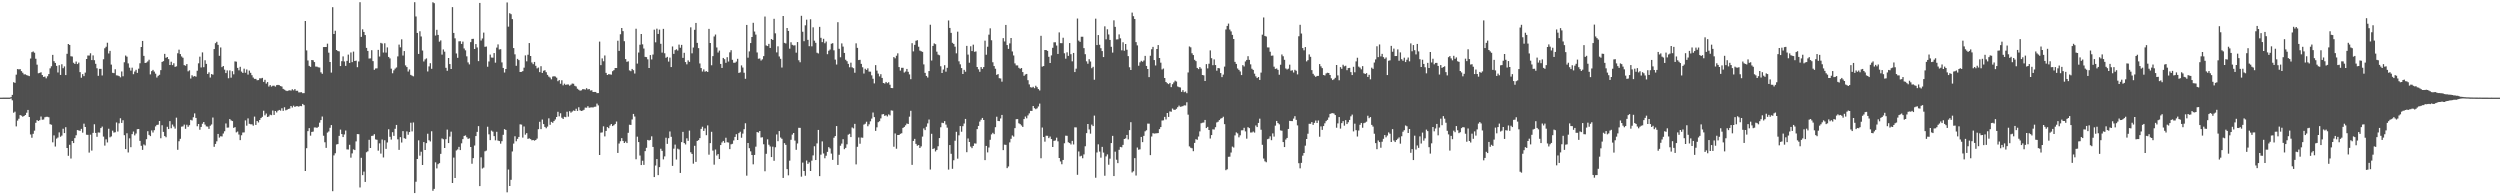 <svg xmlns="http://www.w3.org/2000/svg" width="1920" height="150"><path fill="#4f4f4f" d="M0 74.986h1v1H0zM1 74.984h1v1H1zM2 74.977h1v1H2zM3 74.977h1v1H3zM4 74.968h1v1H4zM5 74.968h1v1H5zM6 74.963h1v1H6zM7 74.963h1v1H7zM8 74.609h1v1H8zM9 72.865h1v4.198H9zM10 63.13h1v23.452H10zM11 63.638h1v22.108H11zM12 57.358h1v39.739H12zM13 53.018h1v39.625H13zM14 53.316h1v37.894H14zM15 53.107h1v35.267H15zM16 54.613h1v34.214H16zM17 55.84h1v33.799H17zM18 57.133h1v31.964H18zM19 57.076h1v31.24H19zM20 57.683h1v28.897H20zM21 58.083h1v26.37H21zM22 58.493h1v31.357H22zM23 44.95h1v58.315H23zM24 40.112h1v65.676H24zM25 39.521h1v63.22H25zM26 40.521h1v59.817H26zM27 45.113h1v49.174H27zM28 49.688h1v42.598H28zM29 56.277h1v36.672H29zM30 55.966h1v36.352H30zM31 55.488h1v34.033H31zM32 57.628h1v34.312H32zM33 59.077h1v32.731H33zM34 58.768h1v31.273H34zM35 60.184h1v29.526H35zM36 58.559h1v31.151H36zM37 56.889h1v33.175H37zM38 52.467h1v42.921H38zM39 50.903h1v44.882H39zM40 42.155h1v67.162H40zM41 47.01h1v56.963H41zM42 48.333h1v64.205H42zM43 50.574h1v55.869H43zM44 55.657h1v49.957H44zM45 50.066h1v51.639H45zM46 57.564h1v47.455H46zM47 49.377h1v54.745H47zM48 52.361h1v46.519H48zM49 50.993h1v51.215H49zM50 57.66h1v40.039H50zM51 41.302h1v72.387H51zM52 33.806h1v85.866H52zM53 34.49h1v76.709H53zM54 43.229h1v78.51H54zM55 43.423h1v64.882H55zM56 48.184h1v61.696H56zM57 49.077h1v56.988H57zM58 47.264h1v56.601H58zM59 49.212h1v50.691H59zM60 48.058h1v52.163H60zM61 55.383h1v45.104H61zM62 59.708h1v39.27H62zM63 56.95h1v44.944H63zM64 58.477h1v36.519H64zM65 55.753h1v41.785H65zM66 45.3h1v58.187H66zM67 42.627h1v60.97H67zM68 42.632h1v74.562H68zM69 40.883h1v62.566H69zM70 46.113h1v69.545H70zM71 42.535h1v59.501H71zM72 46.257h1v49.16H72zM73 49.013h1v53.058H73zM74 52.43h1v52.616H74zM75 58.225h1v43.534H75zM76 52.906h1v48.924H76zM77 52.895h1v45.477H77zM78 57.953h1v39.277H78zM79 45.513h1v59.373H79zM80 37.074h1v74.749H80zM81 35.88h1v71.105H81zM82 32.806h1v76.631H82zM83 41.066h1v57.807H83zM84 39.072h1v66.406H84zM85 49.631h1v55.116H85zM86 55.888h1v44.445H86zM87 56.181h1v45.674H87zM88 53.192h1v48.375H88zM89 57.877h1v36.182H89zM90 58.022h1v42.978H90zM91 58.45h1v36.265H91zM92 59.377h1v31.463H92zM93 54.9h1v39.506H93zM94 58.553h1v33.813H94zM95 47.795h1v56.047H95zM96 42.657h1v71.847H96zM97 43.497h1v58.828H97zM98 48.697h1v68.373H98zM99 51.963h1v54.264H99zM100 54.202h1v58.856H100zM101 51.954h1v51.062H101zM102 57.008h1v43.983H102zM103 54.922h1v49.066H103zM104 53.625h1v48.911H104zM105 55.973h1v43.23H105zM106 52.718h1v46.374H106zM107 48.61h1v59.6H107zM108 36.111h1v75.848H108zM109 31.441h1v83.66H109zM110 42.906h1v68.025H110zM111 48.39h1v63.337H111zM112 48.04h1v58.842H112zM113 47.141h1v53.614H113zM114 45.893h1v57.681H114zM115 57.145h1v47.411H115zM116 54.646h1v45.505H116zM117 53.645h1v48.164H117zM118 54.966h1v45.015H118zM119 56.577h1v40.478H119zM120 59.528h1v36.397H120zM121 58.237h1v37.524H121zM122 57.456h1v35.48H122zM123 53.883h1v52.298H123zM124 47.552h1v48.631H124zM125 46.971h1v54.28H125zM126 41.35h1v63.145H126zM127 44.41h1v61.012H127zM128 43.794h1v53.577H128zM129 45.415h1v53.708H129zM130 49.921h1v43.094H130zM131 47.399h1v51.115H131zM132 50.004h1v45.621H132zM133 48.596h1v48.588H133zM134 51.363h1v47.398H134zM135 50.938h1v39.418H135zM136 40.913h1v74.143H136zM137 38.157h1v70.348H137zM138 41.519h1v65.086H138zM139 43.341h1v53.96H139zM140 44.339h1v52.749H140zM141 50.024h1v45.676H141zM142 50.464h1v48.439H142zM143 49.196h1v46.619H143zM144 54.769h1v42.591H144zM145 54.016h1v42.122H145zM146 60.301h1v31.751H146zM147 57.786h1v34.756H147zM148 58.855h1v31.181H148zM149 58.424h1v28.679H149zM150 58.884h1v31.694H150zM151 54.339h1v42.616H151zM152 48.64h1v46.592H152zM153 43.501h1v56.118H153zM154 51.819h1v45.647H154zM155 40.258h1v54.779H155zM156 51.595h1v42.08H156zM157 46.307h1v49.405H157zM158 49.047h1v48.052H158zM159 56.792h1v40.426H159zM160 55.527h1v43.438H160zM161 59.546h1v37.027H161zM162 56.875h1v38.723H162zM163 57.339h1v32.907H163zM164 37.704h1v75.063H164zM165 33.181h1v77.372H165zM166 32.112h1v76.432H166zM167 34.433h1v68.416H167zM168 42.858h1v62.834H168zM169 36.445h1v68.224H169zM170 51.553h1v53.266H170zM171 50.679h1v51.861H171zM172 53.513h1v47.288H172zM173 56.09h1v38.753H173zM174 54.06h1v44.001H174zM175 60.093h1v37.828H175zM176 54.069h1v37.37H176zM177 59.658h1v32.829H177zM178 54.7h1v38.281H178zM179 57.067h1v41.122H179zM180 47.136h1v50.522H180zM181 47.349h1v54.317H181zM182 52.107h1v48.899H182zM183 54.037h1v49.307H183zM184 51.286h1v56.315H184zM185 55.007h1v48.897H185zM186 56.023h1v45.757H186zM187 52.734h1v48.931H187zM188 55.854h1v36.617H188zM189 53.327h1v43.191H189zM190 57.271h1v33.664H190zM191 54.199h1v40.897H191zM192 55.886h1v39.538H192zM193 57.731h1v37.736H193zM194 59.56h1v36.954H194zM195 60.553h1v28.995H195zM196 60.546h1v35.402H196zM197 61.652h1v31.277H197zM198 61.507h1v32.525H198zM199 60.095h1v32.069H199zM200 60.23h1v30.451H200zM201 59.779h1v29.915H201zM202 62.888h1v22.133H202zM203 61.283h1v27.279H203zM204 64.208h1v22.989H204zM205 63.034h1v26.805H205zM206 66.44h1v23.012H206zM207 65.341h1v22.717H207zM208 66.486h1v21.971H208zM209 65.852h1v19.02H209zM210 65.801h1v22.449H210zM211 66.525h1v18.705H211zM212 65.405h1v20.952H212zM213 65.156h1v19.874H213zM214 65.414h1v19.027H214zM215 66.113h1v18.885H215zM216 66.456h1v16.704H216zM217 68.271h1v16.864H217zM218 68.857h1v13.548H218zM219 69.507h1v15.226H219zM220 69.955h1v14.342H220zM221 69.55h1v14.127H221zM222 69.299h1v14.097H222zM223 69.594h1v11.808H223zM224 68.536h1v14.04H224zM225 69.392h1v11.751H225zM226 68.385h1v13.735H226zM227 69.754h1v11.815H227zM228 69.688h1v11.881H228zM229 70.944h1v10.961H229zM230 70.901h1v10.462H230zM231 70.786h1v10.762H231zM232 71.567h1v8.251H232zM233 71.503h1v9.249H233zM234 16.118h1v115.223H234zM235 38.681h1v75.129H235zM236 46.415h1v54.271H236zM237 50.581h1v47.805H237zM238 51.366h1v52.806H238zM239 46.069h1v55.239H239zM240 46.271h1v54.791H240zM241 47.662h1v50.211H241zM242 51.114h1v46.784H242zM243 51.18h1v47.036H243zM244 51.727h1v45.663H244zM245 51.878h1v42.33H245zM246 55.534h1v36.683H246zM247 56.669h1v32.847H247zM248 36.163h1v68.089H248zM249 36.118h1v73.133H249zM250 36.108h1v77.475H250zM251 33.543h1v68.29H251zM252 40.437h1v60.513H252zM253 47.633h1v50.501H253zM254 55.742h1v40.3H254zM255 5.514h1v141.35H255zM256 26.109h1v93.23H256zM257 23.595h1v94.122H257zM258 38.395h1v72.564H258zM259 39.244h1v71.401H259zM260 39.487h1v64.875H260zM261 50.764h1v48.789H261zM262 47.01h1v55.949H262zM263 43.336h1v61.911H263zM264 47.23h1v56.04H264zM265 50.592h1v49.682H265zM266 46.722h1v68.002H266zM267 41.92h1v72.912H267zM268 48.354h1v62.877H268zM269 40.299h1v80.767H269zM270 47.722h1v70.083H270zM271 39.61h1v75.123H271zM272 46.868h1v68.398H272zM273 46.559h1v62.035H273zM274 51.588h1v51.387H274zM275 47.193h1v55.857H275zM276 1.705h1v142.268H276zM277 28.297h1v92.889H277zM278 22.511h1v112.01H278zM279 24.548h1v107.221H279zM280 26.933h1v112.811H280zM281 36.765h1v80.156H281zM282 39.118h1v77.1H282zM283 44.948h1v62.442H283zM284 44.87h1v68.769H284zM285 38.535h1v65.878H285zM286 46.925h1v57.247H286zM287 53.629h1v49.426H287zM288 52.572h1v54.473H288zM289 52.464h1v54.923H289zM290 38.292h1v77.407H290zM291 43.421h1v66.661H291zM292 32.915h1v85.026H292zM293 33.449h1v73.71H293zM294 40.331h1v80.625H294zM295 33.22h1v74.493H295zM296 40.405h1v73.909H296zM297 36.383h1v73.037H297zM298 43.712h1v55.571H298zM299 44.84h1v60.204H299zM300 52.737h1v54.463H300zM301 56.243h1v45.278H301zM302 54.021h1v50.332H302zM303 52.677h1v46.233H303zM304 51.833h1v44.122H304zM305 43.327h1v63.69H305zM306 34.259h1v80.822H306zM307 36.356h1v68.942H307zM308 30.183h1v79.29H308zM309 42.648h1v58.07H309zM310 39.217h1v66.917H310zM311 50.219h1v56.372H311zM312 51.521h1v49.387H312zM313 54.922h1v48.565H313zM314 53.362h1v48.052H314zM315 57.488h1v36.786H315zM316 58.115h1v42.822H316zM317 58.619h1v35.457H317zM318 1.703h1v146.592H318zM319 12.634h1v126.933H319zM320 25.303h1v96.814H320zM321 41.43h1v66.322H321zM322 23.991h1v95.557H322zM323 28.027h1v88.485H323zM324 38.793h1v87.936H324zM325 47.223h1v61.895H325zM326 45.598h1v69.618H326zM327 44.831h1v65.118H327zM328 54.884h1v47.821H328zM329 50.977h1v56.732H329zM330 48.55h1v60.073H330zM331 52.858h1v47.979H331zM332 1.717h1v144.82H332zM333 2.474h1v142.566H333zM334 27.276h1v97.384H334zM335 22.865h1v106.489H335zM336 26.836h1v99.291H336zM337 31.984h1v93.28H337zM338 31.011h1v87.139H338zM339 41.943h1v64.383H339zM340 37.997h1v68.94H340zM341 39.693h1v73.983H341zM342 52.068h1v54.862H342zM343 54.389h1v45.148H343zM344 44.522h1v65.37H344zM345 49.223h1v55.67H345zM346 52.975h1v48.121H346zM347 5.477h1v135.042H347zM348 25.317h1v95.731H348zM349 29.423h1v107.304H349zM350 41.073h1v74.459H350zM351 44.408h1v70.394H351zM352 31.746h1v81.055H352zM353 31.659h1v83.603H353zM354 33.762h1v76.308H354zM355 31.945h1v74.93H355zM356 37.223h1v67.175H356zM357 38.663h1v65.344H357zM358 43.272h1v62.158H358zM359 47.944h1v58.714H359zM360 49.438h1v56.796H360zM361 32.378h1v80.51H361zM362 29.894h1v95.864H362zM363 29.782h1v91.669H363zM364 37.63h1v74.147H364zM365 33.858h1v70.666H365zM366 36.477h1v64.79H366zM367 46.941h1v49.911H367zM368 2.248h1v140.677H368zM369 31.119h1v89.725H369zM370 29.553h1v99.881H370zM371 25.051h1v103.69H371zM372 35.939h1v80.307H372zM373 35.722h1v79.918H373zM374 51.276h1v46.068H374zM375 47.211h1v55.976H375zM376 41.927h1v65.686H376zM377 44.195h1v56.125H377zM378 44.275h1v56.837H378zM379 40.759h1v63.774H379zM380 48.125h1v59.625H380zM381 36.566h1v64.644H381zM382 34.085h1v73.909H382zM383 37.976h1v70.371H383zM384 37.807h1v72.541H384zM385 47.942h1v60.499H385zM386 52.151h1v51.351H386zM387 55.68h1v43.5H387zM388 53.011h1v46.803H388zM389 1.886h1v145.814H389zM390 20.471h1v109.744H390zM391 10.117h1v132.747H391zM392 10.886h1v127.221H392zM393 14.692h1v101.643H393zM394 36.921h1v73.376H394zM395 41.75h1v62.886H395zM396 50.526h1v57.984H396zM397 45.2h1v61.437H397zM398 46.165h1v59.023H398zM399 55.293h1v40.176H399zM400 55.202h1v40.469H400zM401 54.655h1v51.044H401zM402 51.974h1v45.148H402zM403 42.558h1v60.888H403zM404 47.081h1v55.168H404zM405 42.016h1v64.626H405zM406 33.08h1v73.14H406zM407 43.009h1v63.861H407zM408 47.99h1v59.792H408zM409 49.283h1v58.233H409zM410 47.564h1v60.49H410zM411 50.528h1v56.97H411zM412 52.528h1v53.912H412zM413 51.871h1v47.359H413zM414 55.396h1v38.148H414zM415 50.844h1v48.315H415zM416 56.023h1v35.795H416zM417 54.334h1v40.934H417zM418 53.922h1v43.573H418zM419 55.424h1v43.072H419zM420 57.488h1v39.741H420zM421 58.811h1v32.055H421zM422 59.546h1v36.306H422zM423 60.921h1v32.655H423zM424 58.802h1v35.518H424zM425 58.527h1v34.447H425zM426 58.781h1v32.943H426zM427 59.64h1v30.211H427zM428 62.379h1v23.474H428zM429 61.475h1v27.869H429zM430 64.332h1v22.646H430zM431 61.636h1v28.769H431zM432 65.54h1v25.839H432zM433 64.238h1v25.473H433zM434 65.183h1v24.843H434zM435 64.863h1v20.97H435zM436 64.881h1v24.708H436zM437 65.776h1v19.645H437zM438 65.014h1v21.52H438zM439 64.162h1v21.474H439zM440 64.3h1v20.531H440zM441 65.893h1v19.306H441zM442 66.383h1v17.144H442zM443 68.134h1v17.068H443zM444 68.9h1v13.481H444zM445 69.619h1v15.123H445zM446 69.399h1v15.848H446zM447 68.495h1v16.423H447zM448 68.53h1v15.816H448zM449 68.825h1v13.8H449zM450 67.724h1v15.035H450zM451 68.722h1v12.84H451zM452 68.33h1v14.401H452zM453 69.525h1v13.014H453zM454 69.335h1v13.097H454zM455 70.66h1v11.898H455zM456 70.601h1v11.428H456zM457 70.617h1v11.296H457zM458 71.532h1v8.009H458zM459 71.475h1v9.485H459zM460 31.959h1v87.068H460zM461 50.022h1v51.868H461zM462 44.827h1v56.862H462zM463 47.07h1v49.963H463zM464 42.593h1v62.151H464zM465 55.948h1v44.626H465zM466 57.596h1v39.991H466zM467 56.914h1v41.527H467zM468 57.124h1v39.268H468zM469 57.328h1v37.903H469zM470 54.662h1v42.156H470zM471 53.886h1v42.28H471zM472 52.245h1v42.955H472zM473 52.201h1v41.117H473zM474 31.302h1v86.134H474zM475 39.05h1v71.16H475zM476 26.317h1v82.167H476zM477 21.497h1v84.589H477zM478 23.898h1v84.342H478zM479 31.664h1v78.171H479zM480 45.346h1v63.358H480zM481 47.477h1v62.406H481zM482 47.106h1v54.866H482zM483 54.064h1v41.737H483zM484 54.678h1v41.259H484zM485 52.961h1v38.812H485zM486 53.899h1v33.621H486zM487 56.477h1v32.994H487zM488 22.071h1v100.268H488zM489 48.823h1v56.159H489zM490 40.356h1v68.732H490zM491 34.36h1v85.111H491zM492 26.136h1v100.641H492zM493 34.028h1v89.41H493zM494 37.26h1v89.348H494zM495 43.691h1v72.403H495zM496 43.854h1v69.682H496zM497 45.591h1v61.865H497zM498 52.222h1v55.709H498zM499 42.277h1v65.182H499zM500 45.676h1v59.052H500zM501 41.883h1v70.987H501zM502 22.76h1v113.223H502zM503 32.494h1v94.617H503zM504 22.037h1v100.119H504zM505 26.051h1v108.464H505zM506 22.755h1v105.601H506zM507 33.646h1v80.602H507zM508 40.377h1v75.493H508zM509 22.183h1v100.231H509zM510 40.883h1v79.206H510zM511 44.405h1v61.38H511zM512 43.682h1v66.828H512zM513 47.326h1v58.837H513zM514 44.215h1v56.727H514zM515 51.505h1v53.573H515zM516 35.685h1v91.719H516zM517 41.386h1v72.779H517zM518 38.503h1v72.554H518zM519 37.846h1v84.685H519zM520 38.798h1v75.377H520zM521 34.234h1v80.547H521zM522 36.662h1v96.13H522zM523 34.483h1v74.697H523zM524 44.46h1v56.832H524zM525 40.537h1v69.341H525zM526 47.683h1v63.257H526zM527 49.422h1v56.839H527zM528 46.353h1v61.808H528zM529 47.516h1v52.786H529zM530 21.009h1v95.937H530zM531 40.984h1v77.231H531zM532 36.497h1v89.195H532zM533 22.886h1v89.087H533zM534 17.599h1v106.722H534zM535 32.904h1v75.342H535zM536 36.971h1v70.634H536zM537 48.736h1v57.368H537zM538 52.256h1v46.704H538zM539 54.929h1v42.422H539zM540 53.304h1v47.233H540zM541 55.053h1v43.552H541zM542 54.627h1v49.19H542zM543 55.236h1v41.057H543zM544 22.147h1v96.619H544zM545 33.035h1v76.885H545zM546 50.116h1v51.115H546zM547 43.11h1v72.532H547zM548 27.997h1v98.485H548zM549 26.518h1v88.322H549zM550 36.456h1v83.015H550zM551 40.352h1v77.979H551zM552 38.869h1v83.248H552zM553 49.084h1v62.33H553zM554 52.148h1v57.251H554zM555 44.485h1v63.729H555zM556 45.442h1v64.25H556zM557 48.241h1v57.519H557zM558 43.954h1v65.296H558zM559 47.28h1v62.179H559zM560 40.196h1v74.335H560zM561 38.532h1v72.321H561zM562 45.923h1v64.527H562zM563 48.17h1v59.691H563zM564 48.159h1v56.997H564zM565 47.317h1v55.766H565zM566 45.149h1v62.355H566zM567 56.023h1v46.219H567zM568 55.566h1v45.603H568zM569 50.249h1v55.555H569zM570 51.86h1v50.767H570zM571 55.84h1v43.374H571zM572 60.537h1v34.115H572zM573 19.13h1v115.795H573zM574 44.279h1v65.528H574zM575 39.457h1v74.347H575zM576 33.073h1v83.172H576zM577 28.439h1v90.586H577zM578 17.525h1v108.672H578zM579 24.229h1v94.736H579zM580 26.596h1v86.054H580zM581 40.295h1v61.142H581zM582 45.133h1v56.711H582zM583 44.893h1v55.715H583zM584 46.474h1v59.167H584zM585 45.575h1v59.842H585zM586 43.114h1v67.67H586zM587 12.671h1v118.867H587zM588 34.902h1v83.193H588zM589 35.39h1v71.632H589zM590 33.712h1v77.462H590zM591 36.804h1v75.699H591zM592 29.94h1v90.696H592zM593 30.702h1v81.916H593zM594 14.447h1v109.071H594zM595 25.578h1v87.542H595zM596 40.265h1v62.98H596zM597 35.589h1v72.84H597zM598 43.382h1v57.272H598zM599 45.152h1v60.467H599zM600 51.86h1v54.722H600zM601 12.266h1v124.408H601zM602 32.934h1v77.006H602zM603 33.376h1v77.887H603zM604 21.506h1v108.409H604zM605 23.742h1v110.888H605zM606 37.36h1v86.008H606zM607 32.485h1v74.857H607zM608 34.408h1v68.942H608zM609 34.898h1v67.265H609zM610 34.82h1v73.165H610zM611 40.457h1v74.592H611zM612 32.284h1v77.894H612zM613 46.291h1v51.879H613zM614 47.845h1v50.373H614zM615 12.158h1v123.502H615zM616 24.351h1v100.526H616zM617 31.652h1v99.673H617zM618 19.439h1v115.532H618zM619 15.092h1v108.203H619zM620 30.634h1v95.239H620zM621 35.477h1v89.201H621zM622 14.813h1v116.535H622zM623 35.564h1v87.846H623zM624 21.016h1v98.322H624zM625 31.224h1v81.101H625zM626 32.881h1v90.025H626zM627 40.487h1v69.629H627zM628 41.064h1v58.741H628zM629 20.618h1v114.646H629zM630 29.011h1v89.767H630zM631 32.341h1v76.262H631zM632 29.819h1v88.02H632zM633 33.238h1v88.315H633zM634 31.899h1v87.695H634zM635 41.604h1v75.054H635zM636 38.985h1v74.028H636zM637 38.049h1v75.962H637zM638 33.582h1v84.372H638zM639 33.192h1v89.565H639zM640 38.658h1v67.13H640zM641 45.753h1v58.737H641zM642 49.587h1v47.212H642zM643 17.038h1v109.627H643zM644 37.493h1v81.38H644zM645 43.982h1v67.933H645zM646 33.346h1v76.958H646zM647 35.811h1v71.076H647zM648 40.672h1v73.937H648zM649 45.872h1v67.693H649zM650 47.015h1v63.82H650zM651 49.045h1v54.383H651zM652 51.652h1v51.112H652zM653 48.154h1v57.098H653zM654 51.732h1v46.168H654zM655 52.359h1v46.276H655zM656 55.856h1v39.281H656zM657 33.298h1v92.966H657zM658 36.774h1v75.992H658zM659 46.149h1v59.43H659zM660 45.948h1v64.427H660zM661 49.07h1v56.546H661zM662 51.663h1v54.093H662zM663 56.463h1v39.247H663zM664 52.785h1v42.236H664zM665 53.725h1v39.764H665zM666 52.487h1v44.5H666zM667 54.971h1v40.54H667zM668 55.023h1v38.178H668zM669 57.836h1v33.227H669zM670 60.468h1v25.951H670zM671 64.03h1v25.94H671zM672 50.013h1v50.478H672zM673 54.218h1v43.591H673zM674 56.527h1v37.311H674zM675 58.688h1v34.404H675zM676 56.992h1v33.928H676zM677 59.83h1v28.032H677zM678 63.76h1v23.822H678zM679 64.144h1v24.834H679zM680 62.922h1v25.603H680zM681 63.899h1v25.541H681zM682 63.203h1v24.649H682zM683 65.094h1v23.536H683zM684 67.577h1v17.221H684zM685 67.685h1v17.327H685zM686 43.817h1v68.897H686zM687 44.82h1v57.681H687zM688 42.799h1v71.438H688zM689 40.968h1v62.733H689zM690 51.482h1v52.209H690zM691 54.211h1v48.57H691zM692 52.082h1v50.268H692zM693 52.089h1v46.173H693zM694 55.685h1v41.822H694zM695 54.964h1v41.273H695zM696 52.947h1v41.936H696zM697 55.133h1v40.112H697zM698 57.127h1v32.493H698zM699 60.846h1v24.241H699zM700 33.167h1v93.463H700zM701 39.459h1v68.796H701zM702 34.472h1v72.156H702zM703 31.295h1v79.192H703zM704 30.878h1v81.053H704zM705 35.907h1v75.479H705zM706 38.864h1v74.8H706zM707 39.397h1v73.056H707zM708 39.853h1v65.058H708zM709 49.466h1v49.16H709zM710 55.948h1v43.974H710zM711 58.317h1v39.02H711zM712 59.569h1v35.209H712zM713 54.563h1v37.258H713zM714 18.972h1v111.209H714zM715 46.504h1v56.249H715zM716 35.287h1v79.158H716zM717 33.314h1v80.588H717zM718 33.959h1v82.344H718zM719 39.672h1v75.47H719zM720 41.947h1v70.407H720zM721 42.419h1v63.639H721zM722 50.906h1v46.816H722zM723 56.062h1v38.194H723zM724 53.403h1v41.163H724zM725 50.052h1v42.996H725zM726 55.048h1v40.627H726zM727 52.082h1v45.978H727zM728 15.731h1v114.536H728zM729 21.432h1v89.97H729zM730 25.253h1v92.875H730zM731 32.849h1v96.766H731zM732 33.751h1v89.327H732zM733 35.818h1v72.25H733zM734 40.972h1v60.247H734zM735 24.346h1v97.489H735zM736 47.124h1v56.809H736zM737 49.402h1v47.409H737zM738 52.263h1v48.913H738zM739 56.82h1v40.101H739zM740 53.638h1v41.222H740zM741 55.067h1v36.249H741zM742 35.246h1v81.632H742zM743 41.943h1v64.383H743zM744 48.159h1v60.879H744zM745 35.525h1v77.04H745zM746 39.214h1v74.578H746zM747 34.319h1v77.771H747zM748 39.777h1v70.332H748zM749 39.471h1v70.84H749zM750 51.432h1v47.723H750zM751 53.242h1v43.461H751zM752 55.122h1v38.251H752zM753 51.496h1v40.451H753zM754 52.915h1v37.649H754zM755 51.505h1v40.632H755zM756 31.215h1v91.767H756zM757 42.052h1v70.028H757zM758 35.893h1v81.154H758zM759 26.642h1v86.681H759zM760 21.739h1v85.603H760zM761 30.924h1v72.309H761zM762 47.809h1v54.195H762zM763 50.761h1v52.236H763zM764 52.808h1v44.875H764zM765 57.507h1v32.156H765zM766 56.884h1v35.976H766zM767 60.043h1v32.969H767zM768 60.269h1v30.707H768zM769 62.746h1v25.521H769zM770 29.288h1v86.013H770zM771 31.865h1v79.219H771zM772 19.141h1v92.094H772zM773 34.612h1v94.496H773zM774 37.553h1v90.284H774zM775 33.311h1v76.063H775zM776 29.162h1v77.45H776zM777 39.523h1v64.493H777zM778 42.604h1v62.291H778zM779 48.692h1v49.737H779zM780 50.208h1v41.314H780zM781 50.221h1v41.236H781zM782 52.071h1v42.602H782zM783 52.828h1v42.486H783zM784 52.249h1v44.097H784zM785 55.337h1v42.172H785zM786 58.191h1v33.266H786zM787 57.191h1v32.321H787zM788 56.783h1v34.09H788zM789 61.576h1v27.054H789zM790 64.835h1v22.239H790zM791 66.982h1v18.162H791zM792 67.268h1v17.949H792zM793 66.676h1v14.708H793zM794 67.758h1v15.358H794zM795 65.849h1v18.02H795zM796 66.985h1v16.212H796zM797 68.39h1v13.353H797zM798 69.477h1v10.082H798zM799 27.505h1v94.051H799zM800 51.141h1v46.798H800zM801 50.759h1v54.459H801zM802 38.418h1v70.364H802zM803 38.468h1v65.8H803zM804 39.043h1v65.264H804zM805 43.648h1v62.447H805zM806 48.399h1v56.48H806zM807 42.526h1v64.28H807zM808 36.713h1v76.182H808zM809 32.522h1v75.642H809zM810 32.458h1v75.44H810zM811 34.969h1v70.76H811zM812 41.444h1v67.077H812zM813 24.882h1v96.487H813zM814 33.117h1v90.872H814zM815 33.183h1v92.978H815zM816 28.99h1v93.859H816zM817 40.931h1v69.114H817zM818 45.051h1v59.139H818zM819 40.194h1v64.111H819zM820 42.918h1v66.4H820zM821 33.096h1v76.793H821zM822 41.629h1v69.332H822zM823 47.111h1v61.074H823zM824 40.652h1v70.32H824zM825 55.364h1v42.431H825zM826 52.741h1v45.088H826zM827 14.211h1v120.03H827zM828 31.171h1v85.177H828zM829 32.156h1v87.958H829zM830 28.228h1v91.362H830zM831 28.196h1v93.342H831zM832 36.953h1v81.637H832zM833 41.606h1v70.716H833zM834 47.099h1v55.141H834zM835 48.944h1v46.306H835zM836 45.461h1v53.964H836zM837 47.257h1v55.399H837zM838 52.354h1v43.319H838zM839 51.313h1v45.532H839zM840 61.24h1v27.558H840zM841 14.342h1v122.161H841zM842 34.602h1v82.509H842zM843 26.912h1v83.944H843zM844 34.348h1v82.083H844zM845 37.024h1v84.072H845zM846 39.217h1v73.559H846zM847 43.84h1v73.346H847zM848 20.231h1v114.722H848zM849 30.212h1v89.924H849zM850 22.474h1v96.097H850zM851 26.488h1v100.021H851zM852 30.656h1v91.195H852zM853 35.932h1v73.957H853zM854 40.418h1v63.934H854zM855 15.619h1v119.604H855zM856 20.622h1v95.846H856zM857 30.334h1v92.351H857zM858 30.187h1v95.107H858zM859 26.424h1v88.633H859zM860 29.436h1v83.39H860zM861 38.635h1v74.502H861zM862 32.467h1v78.769H862zM863 38.951h1v67.798H863zM864 33.81h1v72.479H864zM865 38.191h1v65.44H865zM866 43.087h1v63.962H866zM867 51.67h1v48.251H867zM868 53.785h1v40.055H868zM869 9.673h1v122.774H869zM870 12.463h1v119.061H870zM871 14.607h1v106.816H871zM872 32.359h1v102.452H872zM873 34.866h1v78.455H873zM874 50.503h1v64.509H874zM875 47.868h1v66.839H875zM876 46.678h1v58.466H876zM877 47.399h1v61.735H877zM878 46.422h1v57.913H878zM879 42.895h1v57.949H879zM880 50.615h1v49.444H880zM881 52.975h1v41.952H881zM882 59.255h1v35.718H882zM883 42.819h1v76.315H883zM884 37.823h1v67.05H884zM885 36.008h1v66.308H885zM886 46.129h1v56.459H886zM887 50.285h1v52.17H887zM888 37.621h1v64.722H888zM889 34.625h1v67.562H889zM890 44.54h1v54.617H890zM891 48.152h1v49.453H891zM892 53.343h1v39.224H892zM893 52.611h1v39.824H893zM894 59.898h1v29.847H894zM895 62.952h1v28.773H895zM896 63.943h1v22.82H896zM897 64.606h1v25.198H897zM898 63.668h1v21.904H898zM899 66.904h1v18.931H899zM900 64.673h1v18.704H900zM901 63.279h1v20.975H901zM902 61.949h1v22.428H902zM903 62.601h1v20.941H903zM904 66.396h1v15.93H904zM905 66.907h1v14.198H905zM906 67.195h1v14.839H906zM907 70.535h1v11.268H907zM908 69.212h1v12.28H908zM909 70.789h1v10.13H909zM910 70.319h1v10.671H910zM911 71.578h1v6.974H911zM912 55.639h1v32.442H912zM913 35.68h1v76.738H913zM914 36.376h1v77.1H914zM915 40.926h1v72.925H915zM916 42.307h1v73.823H916zM917 45.946h1v63.802H917zM918 46.937h1v59.977H918zM919 52.171h1v55.182H919zM920 53.101h1v51.76H920zM921 51.524h1v49.38H921zM922 52.677h1v41.973H922zM923 57.605h1v36.665H923zM924 57.834h1v36.251H924zM925 62.224h1v29.899H925zM926 49.239h1v49.096H926zM927 52.524h1v44.928H927zM928 48.96h1v50.872H928zM929 38.697h1v67.695H929zM930 44.719h1v59.011H930zM931 50.072h1v49.254H931zM932 45.593h1v53.893H932zM933 49.979h1v47.704H933zM934 54.261h1v39.815H934zM935 52.242h1v41.227H935zM936 52.487h1v39.725H936zM937 56.099h1v35.033H937zM938 59.246h1v31.421H938zM939 57.285h1v32.371H939zM940 51.16h1v44.2H940zM941 22.641h1v108.08H941zM942 19.94h1v110.05H942zM943 18.139h1v102.309H943zM944 22.694h1v97.636H944zM945 24.126h1v93.033H945zM946 26.8h1v85.802H946zM947 29.965h1v83.353H947zM948 47.534h1v56.459H948zM949 49.077h1v52.596H949zM950 52.59h1v49.87H950zM951 53.661h1v51.827H951zM952 54.874h1v49.048H952zM953 57.669h1v42.403H953zM954 50.043h1v49.991H954zM955 51.045h1v47.098H955zM956 47.2h1v53.726H956zM957 46.014h1v60.472H957zM958 43.151h1v54.532H958zM959 45.992h1v52.419H959zM960 49.404h1v52.401H960zM961 52.785h1v48.943H961zM962 53.687h1v47.322H962zM963 56.6h1v45.248H963zM964 58.64h1v37.697H964zM965 59.976h1v37.627H965zM966 59.118h1v35.312H966zM967 61.402h1v29.721H967zM968 55.769h1v43.852H968zM969 26.614h1v84.614H969zM970 13.41h1v108.324H970zM971 27.612h1v96.29H971zM972 28.077h1v96.564H972zM973 36.397h1v70.526H973zM974 36.463h1v70.016H974zM975 39.718h1v64.996H975zM976 42.805h1v64.88H976zM977 42.664h1v59.796H977zM978 51.199h1v53.706H978zM979 52.897h1v43.591H979zM980 52.599h1v40.27H980zM981 53.664h1v40.842H981zM982 57.388h1v38.119H982zM983 49.725h1v50.442H983zM984 41.837h1v58.562H984zM985 43.233h1v65.882H985zM986 45.905h1v67.064H986zM987 52.556h1v54.612H987zM988 53.366h1v52.575H988zM989 52.728h1v46.271H989zM990 49.683h1v43.165H990zM991 54.25h1v38.748H991zM992 53.961h1v39.078H992zM993 55.714h1v35.36H993zM994 53.593h1v35.635H994zM995 54.346h1v37.729H995zM996 57.145h1v39.169H996zM997 27.85h1v97.501H997zM998 19.07h1v110.227H998zM999 25.763h1v99.295H999zM1000 36.916h1v82.655H1000zM1001 38.667h1v78.817H1001zM1002 36.145h1v75.729H1002zM1003 47.179h1v59.577H1003zM1004 46.207h1v56.512H1004zM1005 41.787h1v53.273H1005zM1006 43.602h1v51.458H1006zM1007 53.847h1v39.918H1007zM1008 56.676h1v39.236H1008zM1009 57.999h1v36.356H1009zM1010 59.047h1v33.527H1010zM1011 58.331h1v36.155H1011zM1012 58.276h1v34.257H1012zM1013 49.184h1v55.848H1013zM1014 50.949h1v46.15H1014zM1015 52.325h1v47.393H1015zM1016 57.578h1v39.22H1016zM1017 57.946h1v36.791H1017zM1018 56.374h1v36.658H1018zM1019 55.856h1v36.191H1019zM1020 56.051h1v34.161H1020zM1021 57.596h1v29.906H1021zM1022 60.157h1v26.894H1022zM1023 61.496h1v25.402H1023zM1024 60.851h1v26.356H1024zM1025 59.775h1v28.618H1025zM1026 49.942h1v48.169H1026zM1027 57.9h1v36.867H1027zM1028 61.624h1v28.295H1028zM1029 51.551h1v47.221H1029zM1030 52.84h1v41.712H1030zM1031 49.711h1v43.312H1031zM1032 50.922h1v45.576H1032zM1033 50.468h1v41.794H1033zM1034 53.927h1v41.348H1034zM1035 52.251h1v41.662H1035zM1036 52.1h1v39.988H1036zM1037 55.401h1v33.962H1037zM1038 57.637h1v30.357H1038zM1039 51.295h1v49.632H1039zM1040 55.481h1v39.483H1040zM1041 47.134h1v52.872H1041zM1042 44.353h1v60.492H1042zM1043 51.164h1v49.073H1043zM1044 51.894h1v43.951H1044zM1045 53.238h1v41.172H1045zM1046 50.803h1v47.283H1046zM1047 56.291h1v38.325H1047zM1048 56.815h1v37.345H1048zM1049 56.177h1v37.283H1049zM1050 59.1h1v29.801H1050zM1051 57.452h1v33.333H1051zM1052 60.928h1v28.993H1052zM1053 51.991h1v43.896H1053zM1054 52.915h1v44.292H1054zM1055 48.022h1v54.672H1055zM1056 45.607h1v64.31H1056zM1057 35.548h1v79.03H1057zM1058 43.877h1v64.012H1058zM1059 34.151h1v74.962H1059zM1060 43.339h1v70.137H1060zM1061 41.384h1v67.453H1061zM1062 43.854h1v62.74H1062zM1063 45.172h1v58.553H1063zM1064 44.108h1v61.385H1064zM1065 57.653h1v46.427H1065zM1066 46.632h1v55.029H1066zM1067 46.319h1v56.37H1067zM1068 35.218h1v73.822H1068zM1069 39.736h1v59.453H1069zM1070 37.301h1v70.611H1070zM1071 43.073h1v66.015H1071zM1072 43.03h1v64.525H1072zM1073 37.944h1v68.579H1073zM1074 46.621h1v58.908H1074zM1075 40.233h1v70.085H1075zM1076 45.472h1v59.162H1076zM1077 46.642h1v54.534H1077zM1078 44.277h1v55.713H1078zM1079 47.655h1v48.693H1079zM1080 45.898h1v51.083H1080zM1081 44.204h1v57.963H1081zM1082 47.108h1v51.98H1082zM1083 33.309h1v84.047H1083zM1084 39.368h1v75.159H1084zM1085 34.598h1v88.348H1085zM1086 38.551h1v65.667H1086zM1087 41.796h1v73.047H1087zM1088 33.728h1v77.981H1088zM1089 39.498h1v74.083H1089zM1090 45.44h1v59.313H1090zM1091 51.466h1v58.778H1091zM1092 45.87h1v55.946H1092zM1093 49.125h1v58.89H1093zM1094 51.682h1v54.557H1094zM1095 56.31h1v43.225H1095zM1096 48.289h1v52.435H1096zM1097 52.217h1v60.854H1097zM1098 39.915h1v78.066H1098zM1099 47.992h1v62.067H1099zM1100 45.113h1v52.44H1100zM1101 49.409h1v51.433H1101zM1102 48.338h1v50.341H1102zM1103 48.257h1v46.928H1103zM1104 50.658h1v53.253H1104zM1105 57.264h1v40.666H1105zM1106 49.947h1v41.195H1106zM1107 52.105h1v44.067H1107zM1108 51.476h1v37.72H1108zM1109 50.949h1v40.201H1109zM1110 55.399h1v38.874H1110zM1111 57.907h1v42.559H1111zM1112 43.922h1v59.295H1112zM1113 43.076h1v72.571H1113zM1114 44.843h1v59.494H1114zM1115 46.342h1v60.579H1115zM1116 42.831h1v57.535H1116zM1117 45.147h1v56.372H1117zM1118 44.067h1v52.772H1118zM1119 47.067h1v52.989H1119zM1120 47.52h1v54.706H1120zM1121 54.506h1v47.047H1121zM1122 55.669h1v42.724H1122zM1123 58.64h1v38.961H1123zM1124 56.676h1v41.142H1124zM1125 45.049h1v57.638H1125zM1126 46.93h1v61.907H1126zM1127 37.843h1v60.821H1127zM1128 45.387h1v62.879H1128zM1129 49.557h1v59.929H1129zM1130 49.324h1v53.337H1130zM1131 51.274h1v55.303H1131zM1132 56.866h1v44.065H1132zM1133 53.426h1v50.737H1133zM1134 56.841h1v42.532H1134zM1135 58.896h1v36.017H1135zM1136 55.25h1v38.487H1136zM1137 55.911h1v38.894H1137zM1138 54.84h1v45.363H1138zM1139 15.642h1v107.468H1139zM1140 36.921h1v84.381H1140zM1141 32.945h1v83.66H1141zM1142 31.167h1v86.393H1142zM1143 38.409h1v70.616H1143zM1144 39.459h1v73.264H1144zM1145 40.535h1v70.65H1145zM1146 53.65h1v58.428H1146zM1147 45.992h1v61.225H1147zM1148 54.064h1v43.953H1148zM1149 58.342h1v44.049H1149zM1150 56.511h1v41.067H1150zM1151 57.811h1v37.1H1151zM1152 50.159h1v50.861H1152zM1153 49.976h1v50.359H1153zM1154 46.632h1v50.879H1154zM1155 41.471h1v65.23H1155zM1156 45.927h1v54.076H1156zM1157 51.844h1v48.412H1157zM1158 46.889h1v49.448H1158zM1159 51.453h1v49.009H1159zM1160 58.846h1v37.727H1160zM1161 56.941h1v40.655H1161zM1162 62.242h1v29.838H1162zM1163 65.06h1v26.851H1163zM1164 62.382h1v27.672H1164zM1165 61.748h1v31.643H1165zM1166 53.055h1v46.278H1166zM1167 21.126h1v110.744H1167zM1168 19.064h1v113.543H1168zM1169 28.601h1v89.478H1169zM1170 33.52h1v81.815H1170zM1171 25.161h1v87.871H1171zM1172 26.848h1v86.786H1172zM1173 33.474h1v74.806H1173zM1174 41.075h1v65.438H1174zM1175 46.614h1v64.276H1175zM1176 49.521h1v54.019H1176zM1177 52.869h1v46.583H1177zM1178 52.769h1v46.189H1178zM1179 54.311h1v38.755H1179zM1180 44.225h1v54.015H1180zM1181 48.077h1v51.273H1181zM1182 46.28h1v60.33H1182zM1183 48.518h1v61.364H1183zM1184 45.596h1v49.261H1184zM1185 52.123h1v44.253H1185zM1186 52.817h1v42.131H1186zM1187 50.024h1v48.78H1187zM1188 36.088h1v74.104H1188zM1189 34.09h1v78.418H1189zM1190 35.863h1v74.923H1190zM1191 38.773h1v71.009H1191zM1192 36.662h1v67.191H1192zM1193 43.737h1v55.786H1193zM1194 39.906h1v60.103H1194zM1195 22.632h1v104.328H1195zM1196 25.101h1v94.305H1196zM1197 29.274h1v95.869H1197zM1198 21.62h1v95.424H1198zM1199 23.325h1v87.455H1199zM1200 31.87h1v72.433H1200zM1201 34.653h1v80.442H1201zM1202 40.034h1v71.094H1202zM1203 49.61h1v61.257H1203zM1204 48.196h1v55.209H1204zM1205 51.597h1v43.156H1205zM1206 53.066h1v43.747H1206zM1207 50.118h1v46.759H1207zM1208 54.066h1v45.64H1208zM1209 50.434h1v47.832H1209zM1210 48.992h1v52.982H1210zM1211 45.77h1v56.23H1211zM1212 51.599h1v55.837H1212zM1213 53.103h1v47.883H1213zM1214 54.485h1v47.009H1214zM1215 53.494h1v41.03H1215zM1216 34.666h1v68.386H1216zM1217 43.655h1v59.503H1217zM1218 42.872h1v55.115H1218zM1219 48.944h1v45.267H1219zM1220 55.151h1v42.195H1220zM1221 59.225h1v35.837H1221zM1222 52.579h1v41.3H1222zM1223 33.083h1v101.291H1223zM1224 18.89h1v117.553H1224zM1225 28.02h1v106.471H1225zM1226 29.304h1v105.155H1226zM1227 30.425h1v99.188H1227zM1228 43.499h1v76.798H1228zM1229 44.309h1v69.629H1229zM1230 41.199h1v67.562H1230zM1231 41.377h1v60.586H1231zM1232 48.283h1v54.498H1232zM1233 52.487h1v48.155H1233zM1234 55.779h1v47.379H1234zM1235 57.777h1v44.656H1235zM1236 61.402h1v38.904H1236zM1237 59.111h1v40.579H1237zM1238 52.766h1v56.764H1238zM1239 45.621h1v71.584H1239zM1240 45.451h1v62.282H1240zM1241 48.699h1v56.246H1241zM1242 50.809h1v51.618H1242zM1243 52.098h1v45.722H1243zM1244 48.69h1v43.843H1244zM1245 49.255h1v45.248H1245zM1246 51.125h1v45.37H1246zM1247 53.226h1v44.509H1247zM1248 58.042h1v38.76H1248zM1249 60.562h1v30.737H1249zM1250 60.322h1v28.121H1250zM1251 57.662h1v29.991H1251zM1252 49.958h1v48.881H1252zM1253 53.304h1v43.246H1253zM1254 60.754h1v27.393H1254zM1255 52.728h1v41.806H1255zM1256 55.087h1v40.085H1256zM1257 52.338h1v44.825H1257zM1258 55.623h1v42.948H1258zM1259 54.705h1v42.646H1259zM1260 57.983h1v38.56H1260zM1261 55.463h1v40.803H1261zM1262 56.264h1v35.981H1262zM1263 57.941h1v32.582H1263zM1264 61.045h1v27.784H1264zM1265 53.906h1v41.309H1265zM1266 57.536h1v33.843H1266zM1267 53.909h1v41.36H1267zM1268 46.017h1v51.52H1268zM1269 50.977h1v45.637H1269zM1270 53.764h1v45.445H1270zM1271 55.68h1v42.273H1271zM1272 53.712h1v45.956H1272zM1273 39.894h1v75.882H1273zM1274 41.812h1v72.532H1274zM1275 41h1v68.695H1275zM1276 43.52h1v63.61H1276zM1277 44.16h1v60.909H1277zM1278 48.347h1v52.488H1278zM1279 40.382h1v60.86H1279zM1280 44.071h1v54.479H1280zM1281 41.824h1v63.001H1281zM1282 41.144h1v71.952H1282zM1283 35.33h1v81.122H1283zM1284 40.851h1v67.574H1284zM1285 36.003h1v77.574H1285zM1286 47.541h1v69.893H1286zM1287 43.382h1v66.468H1287zM1288 46.278h1v55.402H1288zM1289 47.39h1v56.13H1289zM1290 48.429h1v51.389H1290zM1291 57.964h1v43.239H1291zM1292 50.652h1v48.759H1292zM1293 49.571h1v56.555H1293zM1294 40.837h1v69.78H1294zM1295 45.978h1v50.213H1295zM1296 44.17h1v59.355H1296zM1297 39.052h1v71.117H1297zM1298 41.082h1v65.214H1298zM1299 36.475h1v75.663H1299zM1300 40.503h1v67.739H1300zM1301 39.207h1v79.748H1301zM1302 36.543h1v76.91H1302zM1303 38.175h1v70.707H1303zM1304 36.532h1v69.061H1304zM1305 42.295h1v62.071H1305zM1306 42.989h1v52.534H1306zM1307 42.366h1v57.072H1307zM1308 44.726h1v56.96H1308zM1309 28.695h1v88.009H1309zM1310 39.851h1v75.628H1310zM1311 30.077h1v87.638H1311zM1312 38.926h1v68.659H1312zM1313 41.251h1v74.729H1313zM1314 34.28h1v77.127H1314zM1315 37.555h1v78.354H1315zM1316 43.288h1v64.601H1316zM1317 51.102h1v60.797H1317zM1318 48.61h1v55.617H1318zM1319 49.883h1v57.952H1319zM1320 51.437h1v53.605H1320zM1321 56.742h1v41.744H1321zM1322 50.203h1v50.897H1322zM1323 53.465h1v55.88H1323zM1324 42.865h1v73.433H1324zM1325 50.029h1v56.157H1325zM1326 46.255h1v52.264H1326zM1327 50.981h1v48.952H1327zM1328 48.219h1v50.03H1328zM1329 49.969h1v46.095H1329zM1330 52.348h1v50.048H1330zM1331 57.2h1v38.798H1331zM1332 51.224h1v38.711H1332zM1333 51.867h1v43.582H1333zM1334 51.956h1v37.338H1334zM1335 51.606h1v38.512H1335zM1336 57.012h1v36.903H1336zM1337 60.054h1v30.558H1337zM1338 47.278h1v52.431H1338zM1339 48.66h1v61.131H1339zM1340 49.079h1v50.758H1340zM1341 49.5h1v53.891H1341zM1342 45.634h1v49.682H1342zM1343 48.255h1v50.325H1343zM1344 47.795h1v45.667H1344zM1345 50.256h1v46.07H1345zM1346 51.281h1v47.182H1346zM1347 57.042h1v41.023H1347zM1348 57.852h1v36.352H1348zM1349 59.912h1v34.713H1349zM1350 58.527h1v36.958H1350zM1351 54.513h1v38.556H1351zM1352 59.532h1v31.998H1352zM1353 55.463h1v33.108H1353zM1354 58.088h1v34.404H1354zM1355 58.974h1v32.554H1355zM1356 56.348h1v30.975H1356zM1357 56.902h1v32.829H1357zM1358 64.449h1v23.777H1358zM1359 60.956h1v28.727H1359zM1360 65.055h1v23.465H1360zM1361 65.142h1v23.797H1361zM1362 66.399h1v20.659H1362zM1363 65.17h1v21.273H1363zM1364 63.169h1v25.905H1364zM1365 41.556h1v63.41H1365zM1366 36.868h1v74.742H1366zM1367 42.279h1v66.729H1367zM1368 36.587h1v72.064H1368zM1369 38.834h1v63.792H1369zM1370 36.191h1v74.891H1370zM1371 35.983h1v69.473H1371zM1372 40.368h1v68.794H1372zM1373 44.765h1v59.35H1373zM1374 41.02h1v59.975H1374zM1375 42.469h1v55.04H1375zM1376 42.87h1v57.672H1376zM1377 43.039h1v52.888H1377zM1378 46.243h1v50.918H1378zM1379 39.972h1v62.552H1379zM1380 39.315h1v68.482H1380zM1381 43.712h1v65.161H1381zM1382 48.054h1v64.287H1382zM1383 44.856h1v62.548H1383zM1384 42.057h1v64.211H1384zM1385 48.615h1v50.719H1385zM1386 47.912h1v58.956H1386zM1387 47.667h1v51.158H1387zM1388 44.847h1v55.312H1388zM1389 43.9h1v47.986H1389zM1390 46.154h1v45.228H1390zM1391 47.003h1v45.53H1391zM1392 52.723h1v41.447H1392zM1393 53.641h1v46.475H1393zM1394 45.477h1v58.309H1394zM1395 41.54h1v63.074H1395zM1396 46.715h1v53.639H1396zM1397 42.13h1v54.369H1397zM1398 46.612h1v48.801H1398zM1399 49.333h1v44.642H1399zM1400 52.505h1v39.911H1400zM1401 54.414h1v38.86H1401zM1402 56.264h1v39.082H1402zM1403 57.358h1v37.338H1403zM1404 59.901h1v31.817H1404zM1405 59.894h1v33.227H1405zM1406 58.154h1v34.161H1406zM1407 54.602h1v38.743H1407zM1408 59.235h1v32.184H1408zM1409 59.031h1v32.82H1409zM1410 58.406h1v30.398H1410zM1411 62.89h1v24.907H1411zM1412 63.368h1v25.182H1412zM1413 60.841h1v27.439H1413zM1414 59.862h1v29.023H1414zM1415 61.006h1v29.366H1415zM1416 62.219h1v25.159H1416zM1417 64.904h1v24.651H1417zM1418 65.446h1v20.302H1418zM1419 66.037h1v18.858H1419zM1420 65.339h1v19.915H1420zM1421 50.002h1v49.437H1421zM1422 55.183h1v45.493H1422zM1423 48.356h1v42.257H1423zM1424 55.946h1v38.377H1424zM1425 54.112h1v45.077H1425zM1426 55.145h1v43.133H1426zM1427 54.147h1v44.381H1427zM1428 55.52h1v42.165H1428zM1429 53.323h1v40.178H1429zM1430 52.936h1v35.99H1430zM1431 54.552h1v33.335H1431zM1432 55.662h1v30.467H1432zM1433 57.905h1v28.031H1433zM1434 58.376h1v30.641H1434zM1435 59.177h1v31.854H1435zM1436 49.773h1v49.549H1436zM1437 48.125h1v54.019H1437zM1438 47.17h1v55.157H1438zM1439 51.123h1v49.815H1439zM1440 49.832h1v49.904H1440zM1441 50.947h1v44.713H1441zM1442 49.523h1v42.115H1442zM1443 53.522h1v39.647H1443zM1444 56.342h1v34.157H1444zM1445 53.796h1v36.077H1445zM1446 56.978h1v31.678H1446zM1447 60.384h1v26.246H1447zM1448 60.15h1v29.096H1448zM1449 55.65h1v41.259H1449zM1450 53.73h1v40.909H1450zM1451 53.961h1v44.047H1451zM1452 52.38h1v44.857H1452zM1453 51.942h1v45.589H1453zM1454 47.978h1v48.02H1454zM1455 51.64h1v43.005H1455zM1456 56.866h1v37.231H1456zM1457 57.919h1v32.424H1457zM1458 57.912h1v30.465H1458zM1459 61.029h1v26.828H1459zM1460 60.784h1v26.416H1460zM1461 59.182h1v29.254H1461zM1462 62.574h1v29.345H1462zM1463 62.83h1v28.556H1463zM1464 63.865h1v24.044H1464zM1465 64.707h1v21.149H1465zM1466 61.983h1v23.642H1466zM1467 63.251h1v22.57H1467zM1468 64.927h1v20.211H1468zM1469 64.831h1v21.238H1469zM1470 65.524h1v16.853H1470zM1471 65.909h1v15.992H1471zM1472 67.692h1v13.983H1472zM1473 64.865h1v18.341H1473zM1474 67.168h1v16.258H1474zM1475 67.928h1v13.351H1475zM1476 66.456h1v14.289H1476zM1477 60.743h1v25.015H1477zM1478 54.05h1v46.658H1478zM1479 47.527h1v59.139H1479zM1480 46.053h1v58.924H1480zM1481 41.879h1v63.2H1481zM1482 44.836h1v53.461H1482zM1483 47.662h1v54.042H1483zM1484 47.417h1v54.761H1484zM1485 45.818h1v52.84H1485zM1486 44.762h1v53.774H1486zM1487 48.241h1v49.439H1487zM1488 51.084h1v44.749H1488zM1489 52.611h1v42.284H1489zM1490 52h1v41.268H1490zM1491 49.5h1v45.003H1491zM1492 53.014h1v39.375H1492zM1493 51.171h1v43.992H1493zM1494 52.224h1v43.941H1494zM1495 55.586h1v42.687H1495zM1496 57.66h1v34.228H1496zM1497 56.197h1v34.605H1497zM1498 56.738h1v35.317H1498zM1499 64.22h1v24.598H1499zM1500 54.964h1v41.607H1500zM1501 54.687h1v41.797H1501zM1502 54.14h1v46.867H1502zM1503 55.682h1v49.062H1503zM1504 52.993h1v44.019H1504zM1505 52.375h1v54.72H1505zM1506 52.956h1v55.896H1506zM1507 31.215h1v86.661H1507zM1508 35.658h1v86.771H1508zM1509 37.836h1v68.817H1509zM1510 38.91h1v78.567H1510zM1511 39.862h1v72.49H1511zM1512 39.104h1v68.89H1512zM1513 37.933h1v83.612H1513zM1514 40.244h1v68.212H1514zM1515 52.407h1v47.915H1515zM1516 51.466h1v58.29H1516zM1517 52.416h1v61.884H1517zM1518 50.5h1v51.376H1518zM1519 51.839h1v60.451H1519zM1520 45.584h1v56.793H1520zM1521 52.448h1v51.373H1521zM1522 45.149h1v58.519H1522zM1523 49.578h1v61.886H1523zM1524 42.101h1v61.096H1524zM1525 45.6h1v65.651H1525zM1526 47.129h1v53.683H1526zM1527 43.884h1v62.612H1527zM1528 42.563h1v56.681H1528zM1529 42.796h1v51.721H1529zM1530 49.635h1v44.655H1530zM1531 47.992h1v46.857H1531zM1532 53.087h1v38.382H1532zM1533 50.761h1v49.792H1533zM1534 38.919h1v72.067H1534zM1535 38.734h1v69.945H1535zM1536 34.639h1v79.252H1536zM1537 31.984h1v79.322H1537zM1538 42.094h1v71.021H1538zM1539 43.739h1v66.372H1539zM1540 38.908h1v75.949H1540zM1541 34.962h1v77.272H1541zM1542 41.652h1v56.452H1542zM1543 44.417h1v65.564H1543zM1544 43.634h1v59.478H1544zM1545 47.752h1v54.967H1545zM1546 44.556h1v60.153H1546zM1547 45.756h1v50.98H1547zM1548 50.906h1v49.055H1548zM1549 38.363h1v59.711H1549zM1550 40.372h1v66.2H1550zM1551 30.073h1v77.805H1551zM1552 45.355h1v66.077H1552zM1553 43.973h1v66.175H1553zM1554 48.681h1v65.951H1554zM1555 42.689h1v68.551H1555zM1556 51.105h1v51.058H1556zM1557 50.679h1v60.112H1557zM1558 49.178h1v53.172H1558zM1559 59.125h1v43.873H1559zM1560 51.302h1v52.749H1560zM1561 55.998h1v42.843H1561zM1562 53.357h1v42.371H1562zM1563 39.5h1v67.814H1563zM1564 41.032h1v66.418H1564zM1565 41.888h1v71.859H1565zM1566 42.792h1v71.371H1566zM1567 35.758h1v81.369H1567zM1568 38.413h1v72.957H1568zM1569 42.119h1v53.884H1569zM1570 46.79h1v50.604H1570zM1571 48.832h1v50.03H1571zM1572 37.454h1v60.231H1572zM1573 49.448h1v58.597H1573zM1574 47.031h1v54.871H1574zM1575 51.59h1v49.464H1575zM1576 51.501h1v47.505H1576zM1577 54.135h1v48.798H1577zM1578 51.501h1v45.8H1578zM1579 55.966h1v39.826H1579zM1580 52.489h1v40.558H1580zM1581 50.315h1v46.649H1581zM1582 56.213h1v38.572H1582zM1583 51.336h1v40.494H1583zM1584 54.646h1v38.276H1584zM1585 62.727h1v30.206H1585zM1586 55.202h1v39.119H1586zM1587 60.686h1v30.581H1587zM1588 62.313h1v28.329H1588zM1589 57.236h1v31.886H1589zM1590 57.848h1v38.208H1590zM1591 35.374h1v89.707H1591zM1592 33.648h1v84.985H1592zM1593 34.696h1v86.143H1593zM1594 40.395h1v73.916H1594zM1595 40.702h1v73.495H1595zM1596 49.644h1v58.938H1596zM1597 44.092h1v64.328H1597zM1598 46.687h1v58.592H1598zM1599 45.74h1v60.286H1599zM1600 50.299h1v49.091H1600zM1601 52.689h1v46.786H1601zM1602 53.535h1v43.193H1602zM1603 58.335h1v42.376H1603zM1604 53.931h1v42.323H1604zM1605 38.795h1v72.786H1605zM1606 41.7h1v70.597H1606zM1607 49.784h1v55.983H1607zM1608 45.353h1v52.451H1608zM1609 49.1h1v53.587H1609zM1610 52.547h1v44.763H1610zM1611 51.393h1v50.975H1611zM1612 43.989h1v74.159H1612zM1613 44.904h1v62.781H1613zM1614 41.792h1v60.764H1614zM1615 45.371h1v55.53H1615zM1616 47.523h1v53.749H1616zM1617 51.292h1v45.729H1617zM1618 52.402h1v47.494H1618zM1619 54.538h1v45.807H1619zM1620 49.063h1v48.814H1620zM1621 51.67h1v46.619H1621zM1622 56.257h1v36.88H1622zM1623 51.537h1v43.307H1623zM1624 55.08h1v42.781H1624zM1625 53.936h1v40.677H1625zM1626 61.942h1v31.437H1626zM1627 64.508h1v26.546H1627zM1628 62.837h1v29.396H1628zM1629 61.189h1v30.952H1629zM1630 64.268h1v27.228H1630zM1631 63.652h1v27.077H1631zM1632 60.921h1v28.714H1632zM1633 48.708h1v56.972H1633zM1634 48.839h1v53.903H1634zM1635 53.62h1v44.759H1635zM1636 55.051h1v43.545H1636zM1637 58.033h1v36.239H1637zM1638 61.585h1v34.049H1638zM1639 57.214h1v32.644H1639zM1640 43.023h1v63.967H1640zM1641 42.046h1v64.763H1641zM1642 47.15h1v59.641H1642zM1643 50.739h1v53.037H1643zM1644 52.709h1v48.238H1644zM1645 51.956h1v43.918H1645zM1646 57.353h1v37.846H1646zM1647 36.411h1v81.112H1647zM1648 34.66h1v69.686H1648zM1649 48.919h1v55.66H1649zM1650 52.766h1v50.284H1650zM1651 54.149h1v51.328H1651zM1652 51.904h1v54.093H1652zM1653 49.537h1v58.144H1653zM1654 52.485h1v46.011H1654zM1655 56.113h1v38.238H1655zM1656 59.125h1v36.457H1656zM1657 58.969h1v33.339H1657zM1658 62.325h1v29.48H1658zM1659 61.745h1v26.94H1659zM1660 63.137h1v24.559H1660zM1661 53.664h1v44.262H1661zM1662 49.544h1v50.904H1662zM1663 49.205h1v52.6H1663zM1664 51.977h1v43.779H1664zM1665 58.017h1v38.386H1665zM1666 54.842h1v39.657H1666zM1667 56.017h1v36.104H1667zM1668 54.424h1v37.29H1668zM1669 57.921h1v34.644H1669zM1670 57.671h1v34.871H1670zM1671 55.625h1v35.301H1671zM1672 57.543h1v32.014H1672zM1673 60.487h1v30.971H1673zM1674 60.047h1v31.849H1674zM1675 55.495h1v39.67H1675zM1676 56.419h1v41.277H1676zM1677 59.047h1v35.905H1677zM1678 59.404h1v28.389H1678zM1679 60.445h1v30.453H1679zM1680 57.687h1v29.86H1680zM1681 58.083h1v30.075H1681zM1682 58.298h1v29.661H1682zM1683 61.469h1v23.813H1683zM1684 63.911h1v22.275H1684zM1685 64.005h1v22.36H1685zM1686 64.137h1v21.881H1686zM1687 66.79h1v15.612H1687zM1688 67.126h1v15.116H1688zM1689 47.765h1v48.292H1689zM1690 43.24h1v55.903H1690zM1691 39.915h1v64.234H1691zM1692 43.334h1v53.925H1692zM1693 46.717h1v52.087H1693zM1694 54.845h1v44.111H1694zM1695 55.879h1v36.443H1695zM1696 54.531h1v33.065H1696zM1697 56.252h1v30.519H1697zM1698 57.699h1v29.627H1698zM1699 62.846h1v26.1H1699zM1700 65.561h1v21.627H1700zM1701 63.622h1v22.85H1701zM1702 63.21h1v21.11H1702zM1703 46.312h1v56.299H1703zM1704 20.139h1v102.376H1704zM1705 24.767h1v96.34H1705zM1706 38.656h1v76.658H1706zM1707 39.473h1v66.235H1707zM1708 49.931h1v56.262H1708zM1709 45.447h1v54.147H1709zM1710 45.705h1v54.841H1710zM1711 35.9h1v82.104H1711zM1712 37.157h1v66.789H1712zM1713 40.633h1v60.769H1713zM1714 49.626h1v47.755H1714zM1715 52.826h1v46.587H1715zM1716 55.254h1v38.734H1716zM1717 49.94h1v41.323H1717zM1718 41.242h1v57.036H1718zM1719 44.657h1v53.701H1719zM1720 52.865h1v44.768H1720zM1721 59.605h1v39.201H1721zM1722 52.803h1v43.101H1722zM1723 55.634h1v35.296H1723zM1724 56.291h1v35.447H1724zM1725 40.867h1v75.75H1725zM1726 37.003h1v76.379H1726zM1727 48.859h1v51.508H1727zM1728 49.674h1v52.142H1728zM1729 51.274h1v52.307H1729zM1730 51.871h1v49.849H1730zM1731 53.92h1v47.778H1731zM1732 24.003h1v103.067H1732zM1733 19.915h1v109.219H1733zM1734 22.263h1v102.955H1734zM1735 29.462h1v88.048H1735zM1736 25.454h1v94.081H1736zM1737 32.318h1v87.334H1737zM1738 39.18h1v68.208H1738zM1739 24.538h1v100.65H1739zM1740 27.786h1v87.169H1740zM1741 40.256h1v74.688H1741zM1742 42.117h1v68.055H1742zM1743 40.544h1v68.357H1743zM1744 35.587h1v68.528H1744zM1745 48.173h1v55.756H1745zM1746 49.85h1v59.572H1746zM1747 37.445h1v63.705H1747zM1748 45.575h1v55.525H1748zM1749 50.086h1v54.601H1749zM1750 53.558h1v43.68H1750zM1751 49.635h1v51.508H1751zM1752 54.515h1v43.584H1752zM1753 43.904h1v65.809H1753zM1754 30.112h1v86.967H1754zM1755 37.944h1v72.715H1755zM1756 39.743h1v68.002H1756zM1757 44.653h1v59.954H1757zM1758 45.38h1v54.942H1758zM1759 47.273h1v59.226H1759zM1760 24.937h1v102.827H1760zM1761 20.597h1v109.128H1761zM1762 21.897h1v100.895H1762zM1763 20.753h1v95.791H1763zM1764 21.844h1v94.992H1764zM1765 33.758h1v81.092H1765zM1766 38.587h1v81.733H1766zM1767 41.734h1v71.426H1767zM1768 35.93h1v73.216H1768zM1769 39.468h1v61.025H1769zM1770 48.045h1v55.692H1770zM1771 43.224h1v59.325H1771zM1772 47.875h1v50.563H1772zM1773 48.72h1v49.455H1773zM1774 35.884h1v83.797H1774zM1775 34.184h1v82.925H1775zM1776 38.482h1v77.562H1776zM1777 44.719h1v74.514H1777zM1778 46.239h1v63.848H1778zM1779 49.649h1v60.133H1779zM1780 50.869h1v52.829H1780zM1781 51.27h1v45.594H1781zM1782 38.601h1v72.788H1782zM1783 46.049h1v61.005H1783zM1784 44.135h1v55.278H1784zM1785 47.065h1v53.149H1785zM1786 50.306h1v49.245H1786zM1787 49.798h1v51.009H1787zM1788 36.378h1v89.43H1788zM1789 24.012h1v97.67H1789zM1790 26.717h1v86.502H1790zM1791 26.912h1v82.126H1791zM1792 30.1h1v76.37H1792zM1793 40.83h1v63.559H1793zM1794 44.138h1v62.886H1794zM1795 49.979h1v55.139H1795zM1796 49.725h1v59.536H1796zM1797 52.096h1v54.541H1797zM1798 47.09h1v58.661H1798zM1799 47.161h1v50.288H1799zM1800 48.896h1v46.139H1800zM1801 52.231h1v44.088H1801zM1802 39.045h1v63.257H1802zM1803 32.893h1v85.743H1803zM1804 34.19h1v79.359H1804zM1805 36.472h1v71.266H1805zM1806 37.033h1v71.472H1806zM1807 43.536h1v61.222H1807zM1808 42.936h1v62.369H1808zM1809 48.864h1v62.683H1809zM1810 50.91h1v57.02H1810zM1811 50.695h1v50.712H1811zM1812 46.433h1v56.388H1812zM1813 46.655h1v51.005H1813zM1814 52.032h1v43.6H1814zM1815 56.6h1v38.872H1815zM1816 48.061h1v57.72H1816zM1817 13.996h1v116.512H1817zM1818 18.226h1v112.044H1818zM1819 21.671h1v103.422H1819zM1820 31.865h1v98.062H1820zM1821 24.758h1v98.604H1821zM1822 19.418h1v99.375H1822zM1823 31.174h1v81.259H1823zM1824 41.183h1v71.63H1824zM1825 45.978h1v59.343H1825zM1826 46.262h1v55.489H1826zM1827 49.837h1v48.432H1827zM1828 51.153h1v53.136H1828zM1829 52.233h1v55.216H1829zM1830 49.269h1v56.418H1830zM1831 51.196h1v51.918H1831zM1832 50.924h1v49.21H1832zM1833 53.657h1v40.728H1833zM1834 55.856h1v37.23H1834zM1835 55.426h1v36.571H1835zM1836 56.591h1v34.937H1836zM1837 58.978h1v32.01H1837zM1838 59.978h1v29.977H1838zM1839 57.683h1v33.323H1839zM1840 58.186h1v33.621H1840zM1841 60.278h1v30.755H1841zM1842 62.375h1v26.297H1842zM1843 63.181h1v24.651H1843zM1844 62.961h1v22.786H1844zM1845 61.514h1v23.582H1845zM1846 61.121h1v23.774H1846zM1847 62.377h1v22.092H1847zM1848 62.496h1v21.682H1848zM1849 63.162h1v21.323H1849zM1850 65.744h1v18.272H1850zM1851 64.957h1v18.885H1851zM1852 65.078h1v18.336H1852zM1853 65.895h1v17.624H1853zM1854 66.335h1v17.766H1854zM1855 66.199h1v17.375H1855zM1856 67.083h1v15.498H1856zM1857 67.275h1v14.5H1857zM1858 67.9h1v13.648H1858zM1859 68.493h1v12.781H1859zM1860 69.138h1v11.669H1860zM1861 69.125h1v11.598H1861zM1862 69.09h1v10.874H1862zM1863 68.939h1v11.131H1863zM1864 69.106h1v10.808H1864zM1865 69.628h1v10.167H1865zM1866 70.141h1v9.824H1866zM1867 70.761h1v8.723H1867zM1868 70.908h1v8.908H1868zM1869 70.761h1v9.071H1869zM1870 70.686h1v8.56H1870zM1871 71.166h1v7.8H1871zM1872 71.464h1v6.997H1872zM1873 71.468h1v6.844H1873zM1874 71.569h1v6.729H1874zM1875 71.622h1v6.37H1875zM1876 71.906h1v6.361H1876zM1877 72.258h1v6.065H1877zM1878 72.446h1v5.319H1878zM1879 72.425h1v5.125H1879zM1880 72.649h1v4.772H1880zM1881 72.727h1v4.365H1881zM1882 72.807h1v4.223H1882zM1883 72.958h1v3.946H1883zM1884 73.26h1v3.376H1884zM1885 73.288h1v3.319H1885zM1886 73.544h1v3.12H1886zM1887 73.549h1v2.783H1887zM1888 73.853h1v2.177H1888zM1889 74.279h1v1.488H1889zM1890 74.343h1v1.346H1890zM1891 74.451h1v1.101H1891zM1892 74.62h1v1H1892zM1893 74.666h1v1H1893zM1894 74.748h1v1H1894zM1895 74.739h1v1H1895zM1896 74.826h1v1H1896zM1897 74.854h1v1H1897zM1898 74.874h1v1H1898zM1899 74.904h1v1H1899zM1900 74.904h1v1H1900zM1901 74.918h1v1H1901zM1902 74.931h1v1H1902zM1903 74.938h1v1H1903zM1904 74.922h1v1H1904zM1905 74.95h1v1H1905zM1906 74.959h1v1H1906zM1907 74.968h1v1H1907zM1908 74.977h1v1H1908zM1909 74.979h1v1H1909zM1910 74.982h1v1H1910zM1911 74.984h1v1H1911zM1912 74.984h1v1H1912zM1913 74.982h1v1H1913zM1914 74.986h1v1H1914zM1915 74.984h1v1H1915zM1916 74.989h1v1H1916zM1917 74.986h1v1H1917zM1918 74.989h1v1H1918zM1919 74.989h1v1H1919z"/></svg>